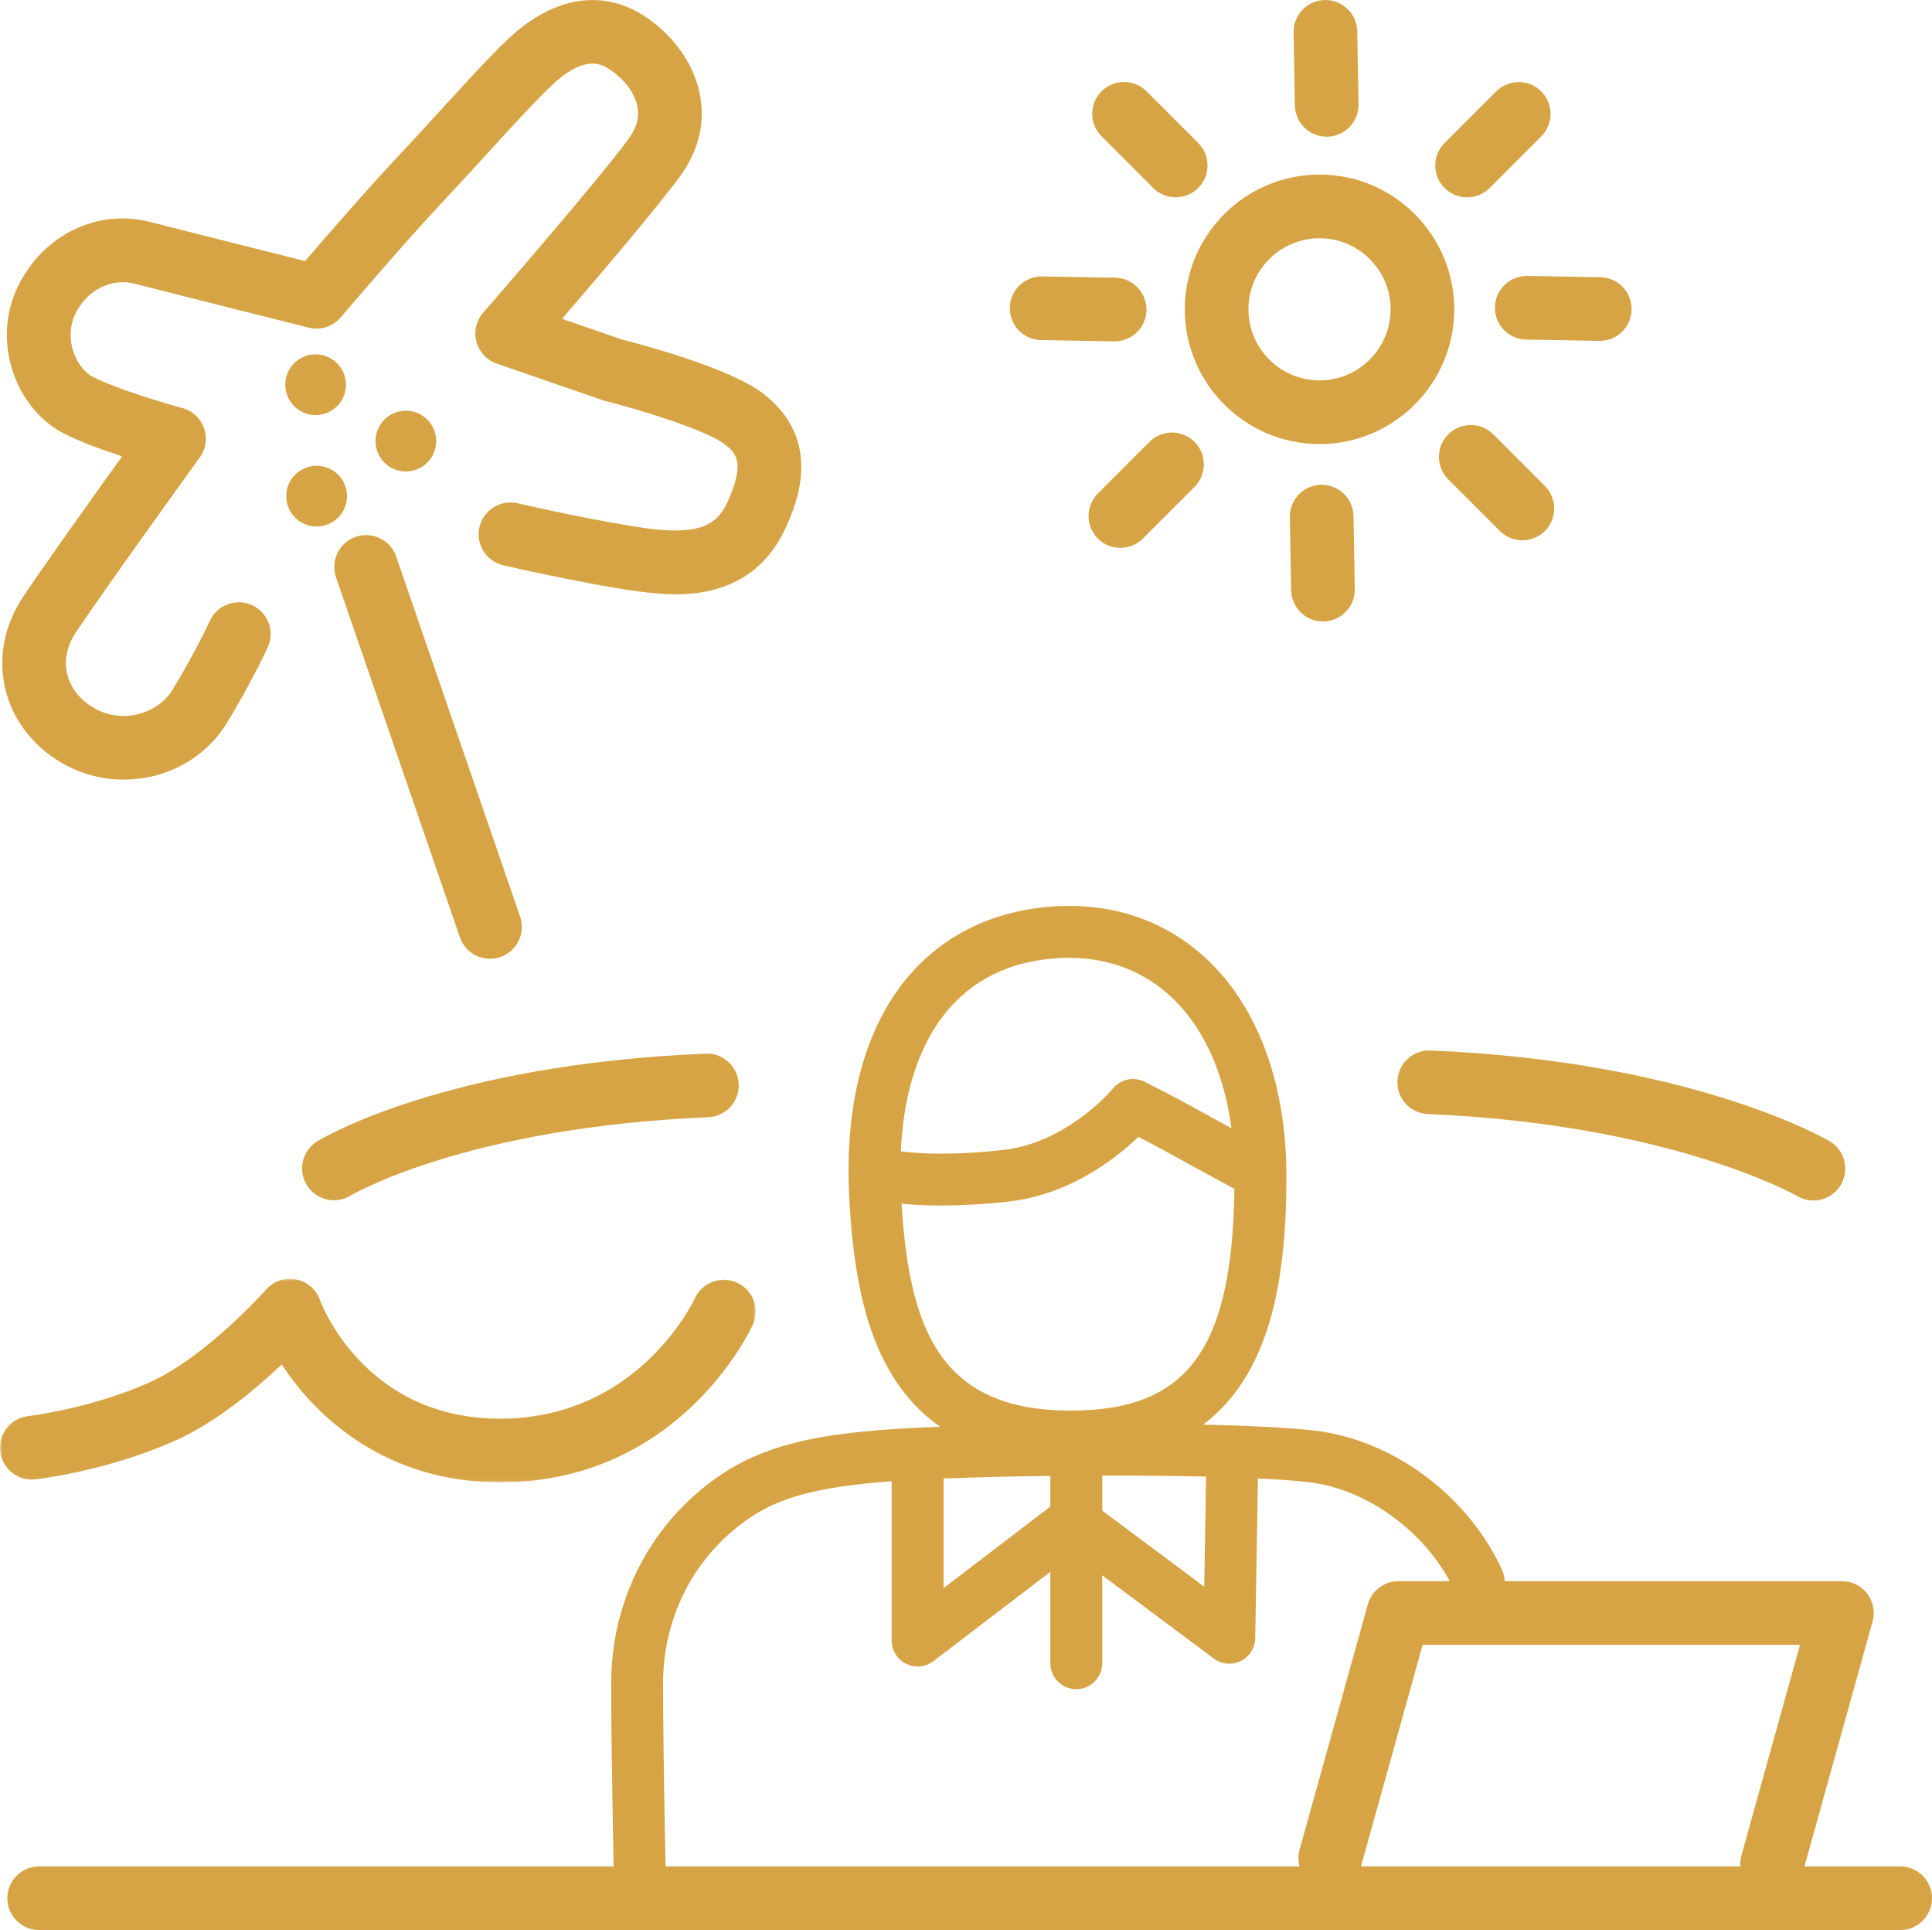 <svg height="454.733" viewBox="0 0 455.268 454.733" width="455.268" xmlns="http://www.w3.org/2000/svg" xmlns:xlink="http://www.w3.org/1999/xlink"><mask id="a" fill="#fff"><path d="m0 0h178.065v47.956h-178.065z" fill="#fff" fill-rule="evenodd"/></mask><g fill="#d6a444" fill-rule="evenodd" transform="translate(0 0)"><path d="m216.234 392.641c-.923 0-1.85-.209-2.709-.634-2.083-1.03-3.402-3.153-3.402-5.478v-41.396c0-3.376 2.736-6.112 6.112-6.112s6.112 2.736 6.112 6.112v29.037l26.899-20.542c2.17-1.654 5.174-1.674 7.363-.042l27.159 20.245.466-27.466c.058-3.375 2.866-6.077 6.215-6.008 3.375.056 6.065 2.84 6.008 6.215l-.668 39.392c-.039 2.293-1.358 4.371-3.416 5.383-2.059 1.012-4.509.784-6.349-.586l-33.024-24.617-33.055 25.243c-1.086.829-2.394 1.254-3.711 1.254"/><g transform="translate(0 213.444)"><path d="m251.915 12.227c-.664 0-1.333.016-2.007.048-10.73.511-19.412 4.348-25.802 11.407-8.709 9.618-12.783 24.925-11.782 44.264 1.627 31.457 8.88 50.954 39.964 50.954 28.153 0 38.621-14.991 38.621-55.312 0-18.013-5.211-32.903-14.673-41.925-6.497-6.196-14.872-9.436-24.321-9.436m.373 118.897c-18.989 0-32.888-6.522-41.311-19.387-6.48-9.898-9.83-23.208-10.862-43.16-1.172-22.657 3.99-41.018 14.929-53.1 8.53-9.422 20.385-14.751 34.282-15.413 13.692-.655 25.913 3.756 35.347 12.751 11.904 11.351 18.461 29.384 18.461 50.773 0 31.444-5.78 67.536-50.846 67.536"/><path d="m417.592 233.208c-.665 0-1.342-.09-2.015-.276-3.991-1.112-6.325-5.246-5.214-9.237l13.808-49.612h-88.927l-14.542 52.25c-1.111 3.992-5.247 6.322-9.236 5.215-3.99-1.111-6.325-5.246-5.215-9.236l16.07-57.74c.904-3.244 3.859-5.489 7.226-5.489h104.497c2.345 0 4.554 1.097 5.972 2.963 1.419 1.867 1.882 4.29 1.254 6.548l-16.456 59.123c-.924 3.318-3.939 5.491-7.222 5.491"/><path d="m150.825 237.763c-3.313 0-6.035-2.647-6.108-5.977-.007-.312-.693-31.461-.693-48.687 0-17.303 7.339-33.588 20.136-44.68 12.024-10.42 24.769-14.188 52.452-15.506 28.493-1.358 75.382-1.347 93.128.701 18.49 2.133 36.275 15.363 44.255 32.92 1.398 3.073.038 6.697-3.035 8.093-3.074 1.399-6.696.038-8.093-3.035-6.172-13.577-20.371-24.2-34.528-25.834-16.908-1.95-63.687-1.942-91.146-.634-27.501 1.31-36.431 5.085-45.027 12.534-10.115 8.768-15.918 21.686-15.918 35.441 0 17.091.683 48.105.69 48.416.075 3.375-2.6 6.172-5.975 6.248-.046 0-.093 0-.138 0"/><path d="m447.768 241.288h-438.543c-4.142 0-7.5-3.357-7.5-7.5s3.358-7.5 7.5-7.5h438.543c4.143 0 7.5 3.357 7.5 7.5s-3.357 7.5-7.5 7.5"/><path d="m78.696 69.343c-2.531 0-5.001-1.275-6.413-3.59-2.15-3.526-1.058-8.12 2.46-10.285 1.199-.737 30.062-18.095 91.516-20.665 4.154-.191 7.633 3.041 7.807 7.18.172 4.138-3.042 7.633-7.181 7.806-57.087 2.389-84.041 18.309-84.306 18.47-1.215.734-2.557 1.084-3.883 1.084"/><path d="m117.826 47.956c-26.445 0-43.105-14.95-51.422-27.779-6.212 5.883-15.521 13.669-25.133 17.961-16.034 7.158-32.252 9.04-32.935 9.116-4.11.469-7.827-2.5-8.289-6.617s2.5-7.827 6.616-8.289c.138-.016 14.655-1.73 28.493-7.908 13.442-6.002 27.394-21.737 27.533-21.895 1.757-1.994 4.437-2.911 7.049-2.41 2.609.503 4.759 2.346 5.65 4.85.407 1.11 10.623 27.971 42.438 27.971 32.306 0 45.388-27.225 45.929-28.384 1.747-3.742 6.198-5.381 9.947-3.651 3.749 1.731 5.4 6.154 3.685 9.911-.693 1.516-17.44 37.124-59.561 37.124" mask="url(#a)" transform="translate(0 87.85)"/></g><path d="m253.623 397.982c-3.376 0-6.112-2.736-6.112-6.112v-46.069c0-3.376 2.736-6.112 6.112-6.112s6.112 2.736 6.112 6.112v46.069c0 3.376-2.736 6.112-6.112 6.112"/><g transform="translate(67.214 83.482)"><path d="m154.66 200.549c-8.677 0-13.307-.961-13.589-1.021-3.301-.708-5.404-3.957-4.697-7.257.706-3.292 3.94-5.393 7.232-4.702.207.042 8.981 1.738 25.445-.093 15.371-1.708 25.885-14.36 25.989-14.488 1.809-2.21 4.909-2.876 7.464-1.595.278.138 6.864 3.435 12.92 6.799 5.903 3.28 14.532 7.927 14.619 7.974 2.972 1.601 4.084 5.308 2.484 8.28-1.603 2.973-5.311 4.082-8.281 2.484-.086-.047-8.785-4.733-14.759-8.051-2.931-1.629-6.053-3.271-8.438-4.505-5.252 5.032-16.164 13.643-30.648 15.252-6.205.69-11.465.923-15.741.923"/><path d="m360.102 199.359c-1.292 0-2.6-.334-3.794-1.035-.272-.158-29.79-16.922-87.044-19.317-4.139-.172-7.352-3.668-7.18-7.806.173-4.139 3.673-7.36 7.807-7.18 61.373 2.567 92.715 20.605 94.019 21.371 3.571 2.1 4.763 6.696 2.665 10.267-1.398 2.377-3.902 3.7-6.473 3.7"/><path d="m6.533 14.285c-3.934-.344-6.849-3.819-6.505-7.752.344-3.934 3.818-6.85 7.753-6.505 3.933.343 6.849 3.818 6.504 7.752-.344 3.934-3.818 6.849-7.752 6.505"/><path d="m27.799 27.571c-3.934-.344-6.849-3.819-6.505-7.752.344-3.934 3.818-6.85 7.753-6.505 3.933.343 6.849 3.818 6.504 7.752-.344 3.934-3.818 6.849-7.752 6.505"/><path d="m6.775 40.543c-3.934-.344-6.849-3.819-6.505-7.752.344-3.934 3.818-6.85 7.753-6.505 3.933.343 6.849 3.818 6.504 7.752-.344 3.934-3.818 6.849-7.752 6.505"/></g><path d="m115.465 225.896c-3.113 0-6.021-1.953-7.091-5.061l-29.194-84.82c-1.348-3.916.734-8.184 4.651-9.533 3.915-1.347 8.185.735 9.532 4.651l29.194 84.82c1.348 3.917-.734 8.185-4.651 9.533-.808.278-1.631.41-2.441.41"/><g transform="translate(257.38)"><path d="m53.558 56.13c-9.235 0-16.748 7.513-16.748 16.748s7.513 16.748 16.748 16.748 16.748-7.513 16.748-16.748-7.513-16.748-16.748-16.748m0 48.496c-17.506 0-31.748-14.242-31.748-31.748s14.242-31.748 31.748-31.748 31.748 14.242 31.748 31.748-14.242 31.748-31.748 31.748"/><path d="m19.668 46.487c-1.919 0-3.839-.732-5.304-2.197l-12.168-12.168c-2.928-2.928-2.928-7.677 0-10.606 2.93-2.929 7.678-2.929 10.608 0l12.168 12.168c2.928 2.928 2.928 7.678 0 10.606-1.465 1.465-3.385 2.197-5.304 2.197"/><path d="m55.246 32.205c-4.081 0-7.425-3.272-7.496-7.369l-.3-17.206c-.072-4.142 3.227-7.558 7.368-7.63 4.122-.035 7.558 3.226 7.63 7.368l.3 17.206c.072 4.142-3.227 7.558-7.368 7.63-.045.001-.089.001-.134.001"/></g><g transform="translate(237.955 65.012)"><path d="m73.792 81.405c-4.081 0-7.425-3.272-7.496-7.369l-.3-17.206c-.072-4.142 3.227-7.558 7.368-7.63 4.105-.064 7.558 3.226 7.63 7.368l.3 17.206c.072 4.142-3.227 7.558-7.368 7.63-.045.001-.089.001-.134.001"/><path d="m120.79 62.295c-1.919 0-3.839-.732-5.304-2.197l-12.168-12.168c-2.928-2.928-2.928-7.677 0-10.606 2.93-2.929 7.678-2.929 10.608 0l12.168 12.168c2.928 2.928 2.928 7.678 0 10.606-1.465 1.465-3.385 2.197-5.304 2.197"/><path d="m24.709 15.415c-.045 0-.089 0-.134-.001l-17.206-.3c-4.141-.073-7.44-3.489-7.368-7.63.072-4.142 3.506-7.42 7.63-7.368l17.206.3c4.142.072 7.44 3.488 7.368 7.63-.071 4.097-3.415 7.369-7.496 7.369"/><path d="m139.025 15.3c-.045 0-.089 0-.134-.001l-17.206-.3c-4.141-.072-7.44-3.488-7.368-7.63.072-4.142 3.507-7.44 7.63-7.368l17.206.3c4.142.072 7.44 3.488 7.368 7.63-.071 4.097-3.415 7.369-7.496 7.369"/></g><path d="m345.714 46.495c-1.919 0-3.839-.732-5.304-2.197-2.928-2.928-2.928-7.678 0-10.606l12.168-12.168c2.93-2.929 7.678-2.929 10.608 0 2.928 2.929 2.928 7.678 0 10.606l-12.168 12.168c-1.465 1.465-3.385 2.197-5.304 2.197"/><path d="m264.009 129.079c-1.919 0-3.839-.732-5.303-2.197-2.929-2.928-2.929-7.677-.001-10.606l12.168-12.169c2.93-2.928 7.679-2.929 10.607 0 2.929 2.929 2.929 7.678.001 10.607l-12.168 12.168c-1.465 1.465-3.385 2.197-5.304 2.197"/><path d="m29.18 183.678c-4.915 0-9.895-1.23-14.429-3.819-6.966-3.976-11.765-10.231-13.515-17.613-1.724-7.274-.243-14.936 4.171-21.578 4.755-7.154 16.196-23.163 23.367-33.142-4.624-1.515-9.879-3.428-13.671-5.361-5.524-2.815-9.925-8.14-12.077-14.61-2.263-6.803-1.806-13.996 1.285-20.254 5.941-12.021 18.718-18.189 31.063-15.008 6.07 1.566 27.176 6.873 36.519 9.22 4.85-5.65 14.495-16.785 21.642-24.386 3.383-3.598 6.809-7.349 10.121-10.976 6.15-6.735 11.959-13.096 16.353-17.207 10.616-9.932 22.434-11.672 32.425-4.773 6.78 4.681 11.371 11.467 12.593 18.618 1.101 6.435-.506 12.854-4.648 18.563-5.208 7.178-19.228 23.652-27.934 33.765l14.196 4.899c4.865 1.236 25.478 6.724 33.267 12.766 14.344 11.125 7.6 26.276 5.384 31.254-7.745 17.401-24.656 16.203-30.214 15.807-10.718-.762-35.418-6.407-36.464-6.647-4.038-.926-6.559-4.95-5.634-8.987.926-4.037 4.953-6.559 8.987-5.634 6.814 1.563 26.237 5.742 34.173 6.306 10.023.708 13.251-2.009 15.448-6.944 4.177-9.385 1.61-11.377-.873-13.303-4.056-3.145-18.846-7.831-28.054-10.153-.206-.052-.411-.113-.613-.182l-24.975-8.618c-2.358-.813-4.157-2.746-4.8-5.155-.643-2.411-.046-4.982 1.593-6.863.271-.31 27.147-31.162 34.372-41.12 1.764-2.431 2.42-4.795 2.004-7.225-.538-3.147-2.905-6.438-6.331-8.804-1.73-1.193-5.776-3.988-13.654 3.384-3.963 3.708-9.579 9.857-15.525 16.367-3.348 3.667-6.811 7.459-10.268 11.137-9.467 10.068-24.027 27.201-24.173 27.373-1.848 2.176-4.773 3.114-7.543 2.419-.331-.083-33.241-8.344-41.12-10.376-4.421-1.138-10.644.606-13.869 7.128-2.785 5.636-.003 12.735 4.156 14.856 5.661 2.886 17.112 6.272 21.046 7.333 2.38.642 4.293 2.413 5.117 4.736.823 2.324.453 4.904-.992 6.901-.222.308-22.331 30.885-29.187 41.199-2.119 3.189-2.834 6.582-2.068 9.815.781 3.295 3.038 6.153 6.355 8.046 7.005 3.998 15.181 1.042 18.418-4.228 5.208-8.476 8.832-16.274 8.868-16.351 1.74-3.758 6.196-5.396 9.955-3.658 3.758 1.738 5.398 6.192 3.66 9.952-.16.348-4.01 8.643-9.702 17.909-5.222 8.5-14.584 13.222-24.205 13.222"/></g></svg>